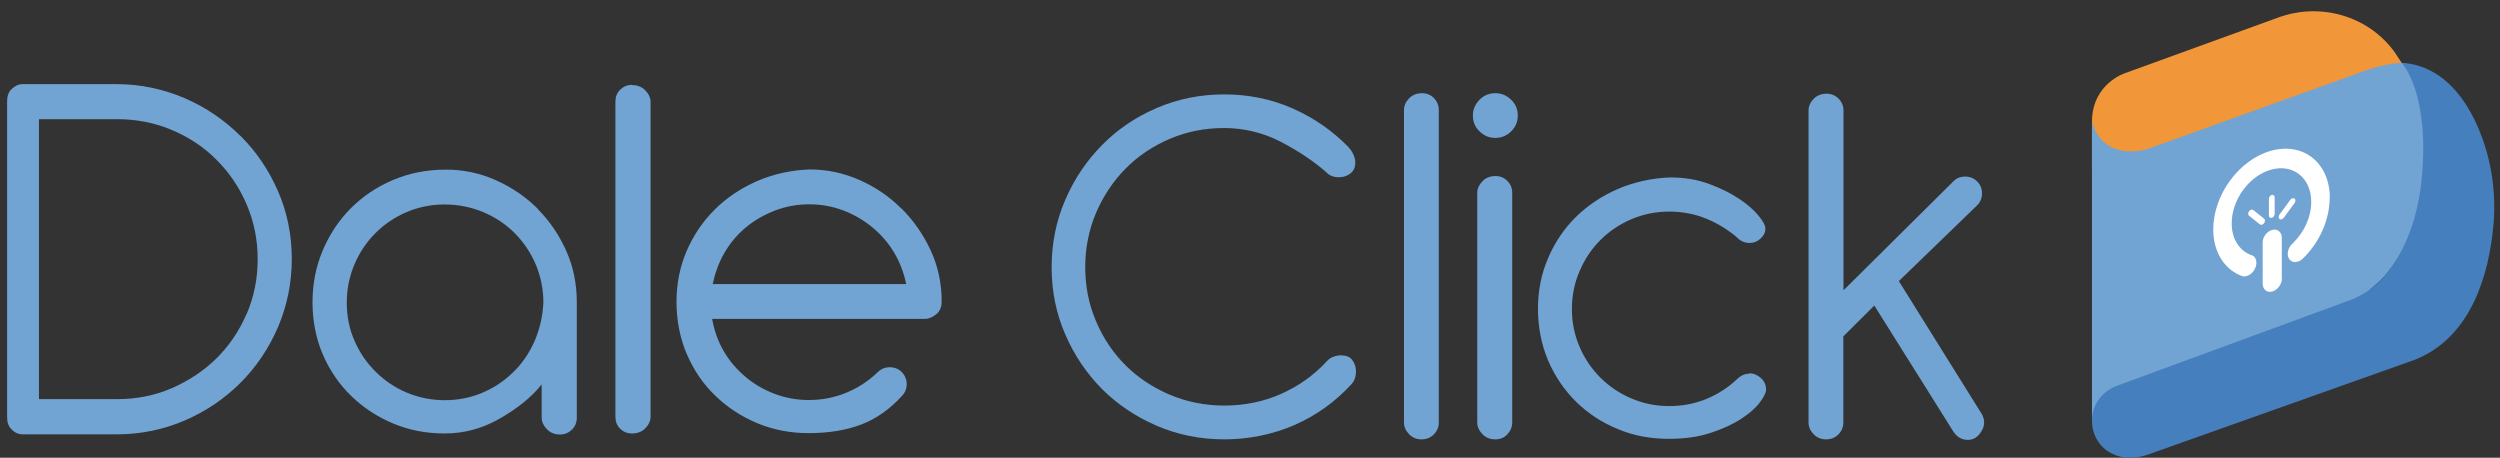 <svg width="142" height="26" viewBox="0 0 142 26" fill="none" xmlns="http://www.w3.org/2000/svg">
<rect x="0" y="0" width="142" height="26" fill="#333333" stroke="none"/>
<g clip-path="url(#clip0_304_223)">
<path d="M13.658 7.724C12.759 6.828 11.701 6.1 10.495 5.578C9.29 5.066 8.005 4.78 6.641 4.78H1.284C1.018 4.78 0.83 4.898 0.642 5.076C0.454 5.263 0.405 5.509 0.405 5.785V23.675C0.405 23.941 0.454 24.187 0.642 24.374C0.83 24.561 1.008 24.67 1.284 24.67H6.641C8.015 24.67 9.3 24.394 10.495 23.882C11.701 23.36 12.749 22.651 13.658 21.745C14.557 20.849 15.269 19.786 15.793 18.575C16.307 17.364 16.574 16.074 16.574 14.715C16.574 13.356 16.317 12.066 15.793 10.865C15.269 9.664 14.567 8.62 13.658 7.714M14.014 17.807C13.599 18.782 13.026 19.628 12.304 20.347C11.573 21.066 10.723 21.627 9.754 22.051C8.776 22.474 7.738 22.671 6.641 22.671H2.213V6.769H6.641C7.738 6.769 8.776 6.966 9.754 7.38C10.733 7.793 11.583 8.354 12.304 9.083C13.026 9.802 13.599 10.649 14.014 11.623C14.429 12.598 14.636 13.622 14.636 14.725C14.636 15.828 14.429 16.852 14.014 17.827" fill="#71A4D3"/>
<path d="M30.548 11.861C29.866 11.181 29.066 10.64 28.166 10.236C27.267 9.832 26.318 9.635 25.32 9.635C24.243 9.635 23.245 9.832 22.316 10.226C21.387 10.62 20.596 11.161 19.914 11.841C19.242 12.52 18.708 13.328 18.323 14.243C17.937 15.159 17.75 16.144 17.75 17.177C17.75 18.211 17.947 19.245 18.343 20.151C18.738 21.057 19.281 21.845 19.963 22.504C20.645 23.164 21.446 23.686 22.345 24.06C23.245 24.434 24.213 24.621 25.251 24.621C26.368 24.621 27.366 24.346 28.334 23.804C29.303 23.253 30.163 22.603 30.766 21.835V23.725C30.766 23.991 30.904 24.218 31.092 24.405C31.279 24.592 31.527 24.68 31.803 24.68C32.08 24.68 32.297 24.582 32.485 24.405C32.673 24.218 32.762 23.991 32.762 23.725V17.177C32.762 16.144 32.574 15.169 32.169 14.263C31.764 13.357 31.23 12.56 30.548 11.88M30.351 19.403C30.054 20.072 29.649 20.663 29.135 21.155C28.631 21.648 28.038 22.042 27.376 22.317C26.713 22.593 26.002 22.731 25.261 22.731C24.52 22.731 23.768 22.583 23.096 22.298C22.424 22.012 21.831 21.608 21.327 21.106C20.823 20.604 20.418 20.013 20.131 19.344C19.835 18.674 19.697 17.955 19.697 17.187C19.697 16.419 19.845 15.701 20.131 15.021C20.418 14.342 20.823 13.741 21.327 13.239C21.831 12.737 22.424 12.333 23.096 12.048C23.768 11.762 24.49 11.614 25.261 11.614C26.032 11.614 26.753 11.762 27.445 12.048C28.127 12.333 28.73 12.737 29.234 13.239C29.738 13.751 30.143 14.342 30.43 15.021C30.716 15.701 30.864 16.429 30.864 17.187C30.825 17.995 30.647 18.733 30.351 19.403Z" fill="#71A4D3"/>
<path d="M35.895 4.82C35.628 4.82 35.411 4.919 35.223 5.096C35.035 5.283 34.956 5.51 34.956 5.775V23.666C34.956 23.932 35.035 24.168 35.223 24.346C35.411 24.533 35.628 24.621 35.905 24.621C36.181 24.621 36.448 24.533 36.636 24.346C36.824 24.159 36.952 23.932 36.952 23.666V5.785C36.952 5.519 36.814 5.293 36.626 5.106C36.438 4.919 36.162 4.83 35.895 4.83" fill="#71A4D3"/>
<path d="M51.184 11.831C50.502 11.152 49.702 10.61 48.802 10.216C47.903 9.822 46.964 9.625 45.986 9.625C44.908 9.665 43.91 9.891 42.981 10.295C42.062 10.699 41.261 11.24 40.589 11.91C39.917 12.579 39.384 13.367 38.998 14.263C38.613 15.159 38.425 16.134 38.425 17.158C38.425 18.182 38.623 19.226 39.018 20.131C39.413 21.037 39.947 21.825 40.639 22.485C41.321 23.145 42.121 23.666 43.021 24.041C43.92 24.415 44.898 24.602 45.926 24.602C47.043 24.602 48.041 24.444 48.901 24.119C49.761 23.794 50.532 23.253 51.224 22.495C51.411 22.308 51.5 22.081 51.5 21.815C51.5 21.549 51.402 21.323 51.224 21.136C51.036 20.949 50.809 20.86 50.542 20.86C50.275 20.86 50.048 20.949 49.86 21.136C49.346 21.628 48.753 22.022 48.091 22.298C47.429 22.573 46.707 22.721 45.946 22.721C45.264 22.721 44.612 22.603 43.989 22.367C43.367 22.13 42.813 21.805 42.329 21.392C41.845 20.978 41.429 20.506 41.103 19.935C40.767 19.363 40.55 18.704 40.451 18.113H52.528C52.756 18.113 52.973 18.015 53.181 17.847C53.388 17.68 53.487 17.434 53.487 17.128C53.487 16.095 53.279 15.12 52.864 14.224C52.449 13.328 51.896 12.53 51.214 11.851M40.481 16.134C40.609 15.533 40.827 14.903 41.153 14.352C41.479 13.79 41.884 13.318 42.368 12.914C42.853 12.511 43.406 12.195 44.019 11.959C44.632 11.723 45.284 11.605 45.966 11.605C46.648 11.605 47.3 11.723 47.913 11.959C48.526 12.195 49.079 12.52 49.563 12.924C50.048 13.328 50.463 13.8 50.789 14.352C51.125 14.913 51.352 15.543 51.471 16.134H40.481Z" fill="#71A4D3"/>
<path d="M76.198 20.18C76.03 20.18 75.872 20.21 75.724 20.269C75.566 20.328 75.437 20.427 75.339 20.545C74.617 21.323 73.757 21.933 72.759 22.376C71.761 22.819 70.684 23.036 69.537 23.036C68.45 23.036 67.412 22.829 66.454 22.425C65.485 22.012 64.645 21.46 63.934 20.752C63.222 20.043 62.659 19.206 62.253 18.241C61.838 17.276 61.641 16.252 61.641 15.169C61.641 14.086 61.848 13.052 62.253 12.097C62.669 11.132 63.222 10.295 63.934 9.576C64.645 8.857 65.485 8.296 66.454 7.882C67.422 7.469 68.45 7.272 69.537 7.272C70.624 7.272 71.731 7.528 72.72 8.04C73.708 8.552 74.578 9.123 75.309 9.763C75.497 9.97 75.744 10.068 76.05 10.068C76.297 10.068 76.515 9.999 76.703 9.852C76.89 9.704 76.979 9.507 76.979 9.241C76.979 9.074 76.94 8.916 76.861 8.749C76.781 8.582 76.683 8.454 76.584 8.345C75.675 7.42 74.627 6.691 73.421 6.159C72.216 5.628 70.921 5.362 69.547 5.362C68.173 5.362 66.908 5.618 65.713 6.13C64.517 6.642 63.479 7.341 62.599 8.237C61.71 9.133 61.018 10.167 60.504 11.358C59.99 12.55 59.733 13.82 59.733 15.179C59.733 16.537 59.99 17.808 60.504 18.989C61.018 20.18 61.72 21.214 62.599 22.101C63.489 22.987 64.526 23.676 65.713 24.188C66.908 24.7 68.183 24.956 69.547 24.956C70.911 24.956 72.295 24.68 73.53 24.139C74.765 23.597 75.833 22.829 76.742 21.845C76.93 21.657 77.019 21.401 77.019 21.076C77.019 20.85 76.95 20.643 76.821 20.466C76.693 20.279 76.485 20.19 76.218 20.19" fill="#71A4D3"/>
<path d="M80.764 5.293C80.498 5.293 80.241 5.382 80.053 5.569C79.865 5.756 79.746 5.982 79.746 6.248V24.001C79.746 24.267 79.865 24.493 80.053 24.68C80.241 24.867 80.478 24.956 80.745 24.956C81.011 24.956 81.249 24.867 81.436 24.68C81.624 24.493 81.723 24.267 81.723 24.001V6.248C81.723 5.982 81.624 5.756 81.446 5.569C81.259 5.382 81.031 5.293 80.764 5.293Z" fill="#71A4D3"/>
<path d="M84.935 5.293C84.589 5.293 84.283 5.411 84.036 5.667C83.789 5.923 83.66 6.209 83.66 6.563C83.66 6.918 83.779 7.213 84.036 7.459C84.283 7.705 84.579 7.833 84.935 7.833C85.291 7.833 85.588 7.705 85.835 7.459C86.082 7.213 86.21 6.918 86.21 6.563C86.21 6.209 86.091 5.913 85.835 5.667C85.578 5.421 85.291 5.293 84.935 5.293Z" fill="#71A4D3"/>
<path d="M84.935 9.999C84.668 9.999 84.401 10.088 84.224 10.275C84.036 10.462 83.907 10.688 83.907 10.954V24C83.907 24.266 84.036 24.493 84.224 24.68C84.411 24.867 84.648 24.956 84.925 24.956C85.202 24.956 85.429 24.867 85.607 24.68C85.785 24.493 85.894 24.266 85.894 24V10.954C85.894 10.688 85.805 10.462 85.617 10.275C85.429 10.088 85.212 9.999 84.935 9.999Z" fill="#71A4D3"/>
<path d="M99.384 21.224C99.117 21.224 98.89 21.323 98.702 21.5C98.188 21.992 97.605 22.376 96.943 22.652C96.281 22.928 95.569 23.065 94.808 23.065C94.047 23.065 93.336 22.918 92.664 22.632C91.992 22.347 91.409 21.953 90.904 21.451C90.4 20.948 90.005 20.367 89.719 19.698C89.432 19.028 89.284 18.32 89.284 17.561C89.284 16.803 89.422 16.084 89.719 15.405C90.005 14.726 90.4 14.135 90.904 13.633C91.409 13.13 91.992 12.737 92.664 12.451C93.336 12.165 94.047 12.018 94.808 12.018C95.569 12.018 96.281 12.156 96.943 12.431C97.605 12.707 98.188 13.071 98.702 13.524C98.89 13.711 99.117 13.8 99.384 13.8C99.612 13.8 99.819 13.721 99.997 13.554C100.185 13.386 100.274 13.199 100.274 12.973C100.274 12.806 100.145 12.569 99.888 12.254C99.631 11.939 99.266 11.614 98.791 11.299C98.317 10.984 97.754 10.698 97.091 10.452C96.429 10.206 95.688 10.078 94.868 10.078C93.8 10.117 92.802 10.344 91.883 10.738C90.964 11.142 90.173 11.673 89.501 12.333C88.829 13.002 88.305 13.78 87.93 14.666C87.544 15.562 87.356 16.518 87.356 17.542C87.356 18.566 87.554 19.59 87.94 20.495C88.335 21.401 88.869 22.179 89.541 22.839C90.223 23.499 91.003 24.011 91.903 24.375C92.792 24.749 93.761 24.926 94.789 24.926C95.678 24.926 96.459 24.818 97.151 24.592C97.843 24.365 98.426 24.099 98.89 23.794C99.365 23.489 99.72 23.174 99.957 22.859C100.195 22.544 100.313 22.297 100.313 22.13C100.313 21.864 100.214 21.648 100.017 21.47C99.819 21.293 99.602 21.204 99.355 21.204" fill="#71A4D3"/>
<path d="M112.578 23.538L107.854 15.966L112.301 11.663C112.489 11.476 112.578 11.25 112.578 10.984C112.578 10.718 112.489 10.492 112.301 10.305C112.114 10.117 111.886 10.029 111.62 10.029C111.353 10.029 111.125 10.117 110.947 10.305L104.711 16.488V6.277C104.711 6.012 104.612 5.785 104.425 5.598C104.237 5.411 104.01 5.322 103.743 5.322C103.476 5.322 103.219 5.411 103.031 5.598C102.843 5.785 102.725 6.012 102.725 6.277V24.001C102.725 24.267 102.843 24.493 103.031 24.68C103.219 24.867 103.456 24.956 103.723 24.956C103.99 24.956 104.227 24.867 104.415 24.68C104.603 24.493 104.701 24.267 104.701 24.001V19.107L106.461 17.355L110.938 24.493C111.145 24.818 111.422 24.985 111.768 24.985C112.035 24.985 112.252 24.877 112.43 24.66C112.608 24.444 112.697 24.227 112.697 24.001C112.697 23.833 112.657 23.686 112.578 23.538Z" fill="#71A4D3"/>
<path d="M135.23 3.983L118.824 9.615V6.927C118.824 4.741 120.712 4.151 120.712 4.151L129.419 0.99C131.781 0.133 134.46 0.882 135.962 2.89C136.001 2.949 136.051 3.008 136.09 3.077L136.831 4.2L135.389 3.963" fill="#F19639"/>
<path d="M137.84 7.301C138.314 13.081 135.181 15.956 135.181 15.956L131.188 19.471L119.388 24.069C119.121 24.178 118.824 23.971 118.824 23.685V6.927C119.23 8.355 120.327 8.611 121.098 8.601C121.463 8.601 121.829 8.522 122.175 8.394L133.679 4.249C134.677 3.884 135.369 3.638 136.426 3.569L136.95 3.717L138.413 5.676L137.84 7.301Z" fill="#71A4D3"/>
<path d="M136.426 3.569C137.652 3.638 139.52 4.298 140.804 7.36C141.536 9.113 141.803 11.023 141.615 12.914C141.368 15.464 140.429 19.146 137.158 20.436L122.303 25.714C121.088 26.206 120.257 25.98 119.734 25.635C119.101 25.221 118.765 24.473 118.834 23.715C118.874 23.272 119.032 22.927 119.23 22.661C119.487 22.307 119.862 22.051 120.267 21.903L133.481 17.049C134.282 16.744 135.003 16.241 135.537 15.572C136.347 14.568 137.296 12.845 137.553 10.147C138.027 5.253 136.426 3.589 136.426 3.589" fill="#467FBD"/>
<path d="M132.325 11.24C132.325 12.51 131.722 13.8 130.803 14.686C130.714 14.775 130.615 14.834 130.496 14.863C130.19 14.952 129.943 14.745 129.943 14.42C129.943 14.233 130.022 14.036 130.15 13.898C130.19 13.859 130.23 13.819 130.269 13.78C130.882 13.17 131.287 12.313 131.277 11.456C131.277 10.107 130.249 9.29 129.004 9.635C127.759 9.979 126.751 11.348 126.761 12.697C126.761 13.554 127.176 14.194 127.798 14.46C127.858 14.489 127.907 14.509 127.966 14.519C128.085 14.597 128.164 14.735 128.164 14.922C128.164 15.257 127.917 15.592 127.61 15.681C127.541 15.7 127.472 15.71 127.413 15.7C127.354 15.681 127.284 15.651 127.225 15.631C126.316 15.237 125.723 14.302 125.713 13.052C125.703 11.072 127.176 9.064 129.004 8.562C130.832 8.059 132.325 9.251 132.335 11.23" fill="white"/>
<path d="M129.617 15.809C129.617 16.134 129.37 16.468 129.073 16.557C128.767 16.646 128.52 16.439 128.52 16.114V13.81C128.5 13.485 128.747 13.15 129.053 13.062C129.36 12.973 129.607 13.18 129.607 13.505V15.809H129.617Z" fill="white"/>
<path d="M128.48 12.766C128.48 12.766 128.391 12.766 128.362 12.746L127.749 12.254C127.68 12.205 127.68 12.086 127.749 11.998C127.808 11.909 127.917 11.88 127.986 11.929L128.599 12.421C128.668 12.47 128.668 12.589 128.599 12.677C128.569 12.717 128.52 12.756 128.48 12.766Z" fill="white"/>
<path d="M129.597 12.461C129.597 12.461 129.508 12.461 129.478 12.441C129.409 12.392 129.409 12.274 129.478 12.185L130.091 11.348C130.16 11.26 130.259 11.23 130.328 11.28C130.397 11.329 130.397 11.447 130.328 11.536L129.716 12.373C129.716 12.373 129.646 12.441 129.597 12.461Z" fill="white"/>
<path d="M129.043 12.372C128.954 12.402 128.875 12.342 128.875 12.234V11.299C128.875 11.2 128.944 11.102 129.033 11.072C129.122 11.043 129.201 11.112 129.201 11.21V12.146C129.201 12.244 129.132 12.342 129.043 12.372Z" fill="white"/>
</g>
<defs>
<clipPath id="clip0_304_223">
<rect width="141.259" height="25.354" fill="white" transform="translate(0.415 0.646)"/>
</clipPath>
</defs>
</svg>
